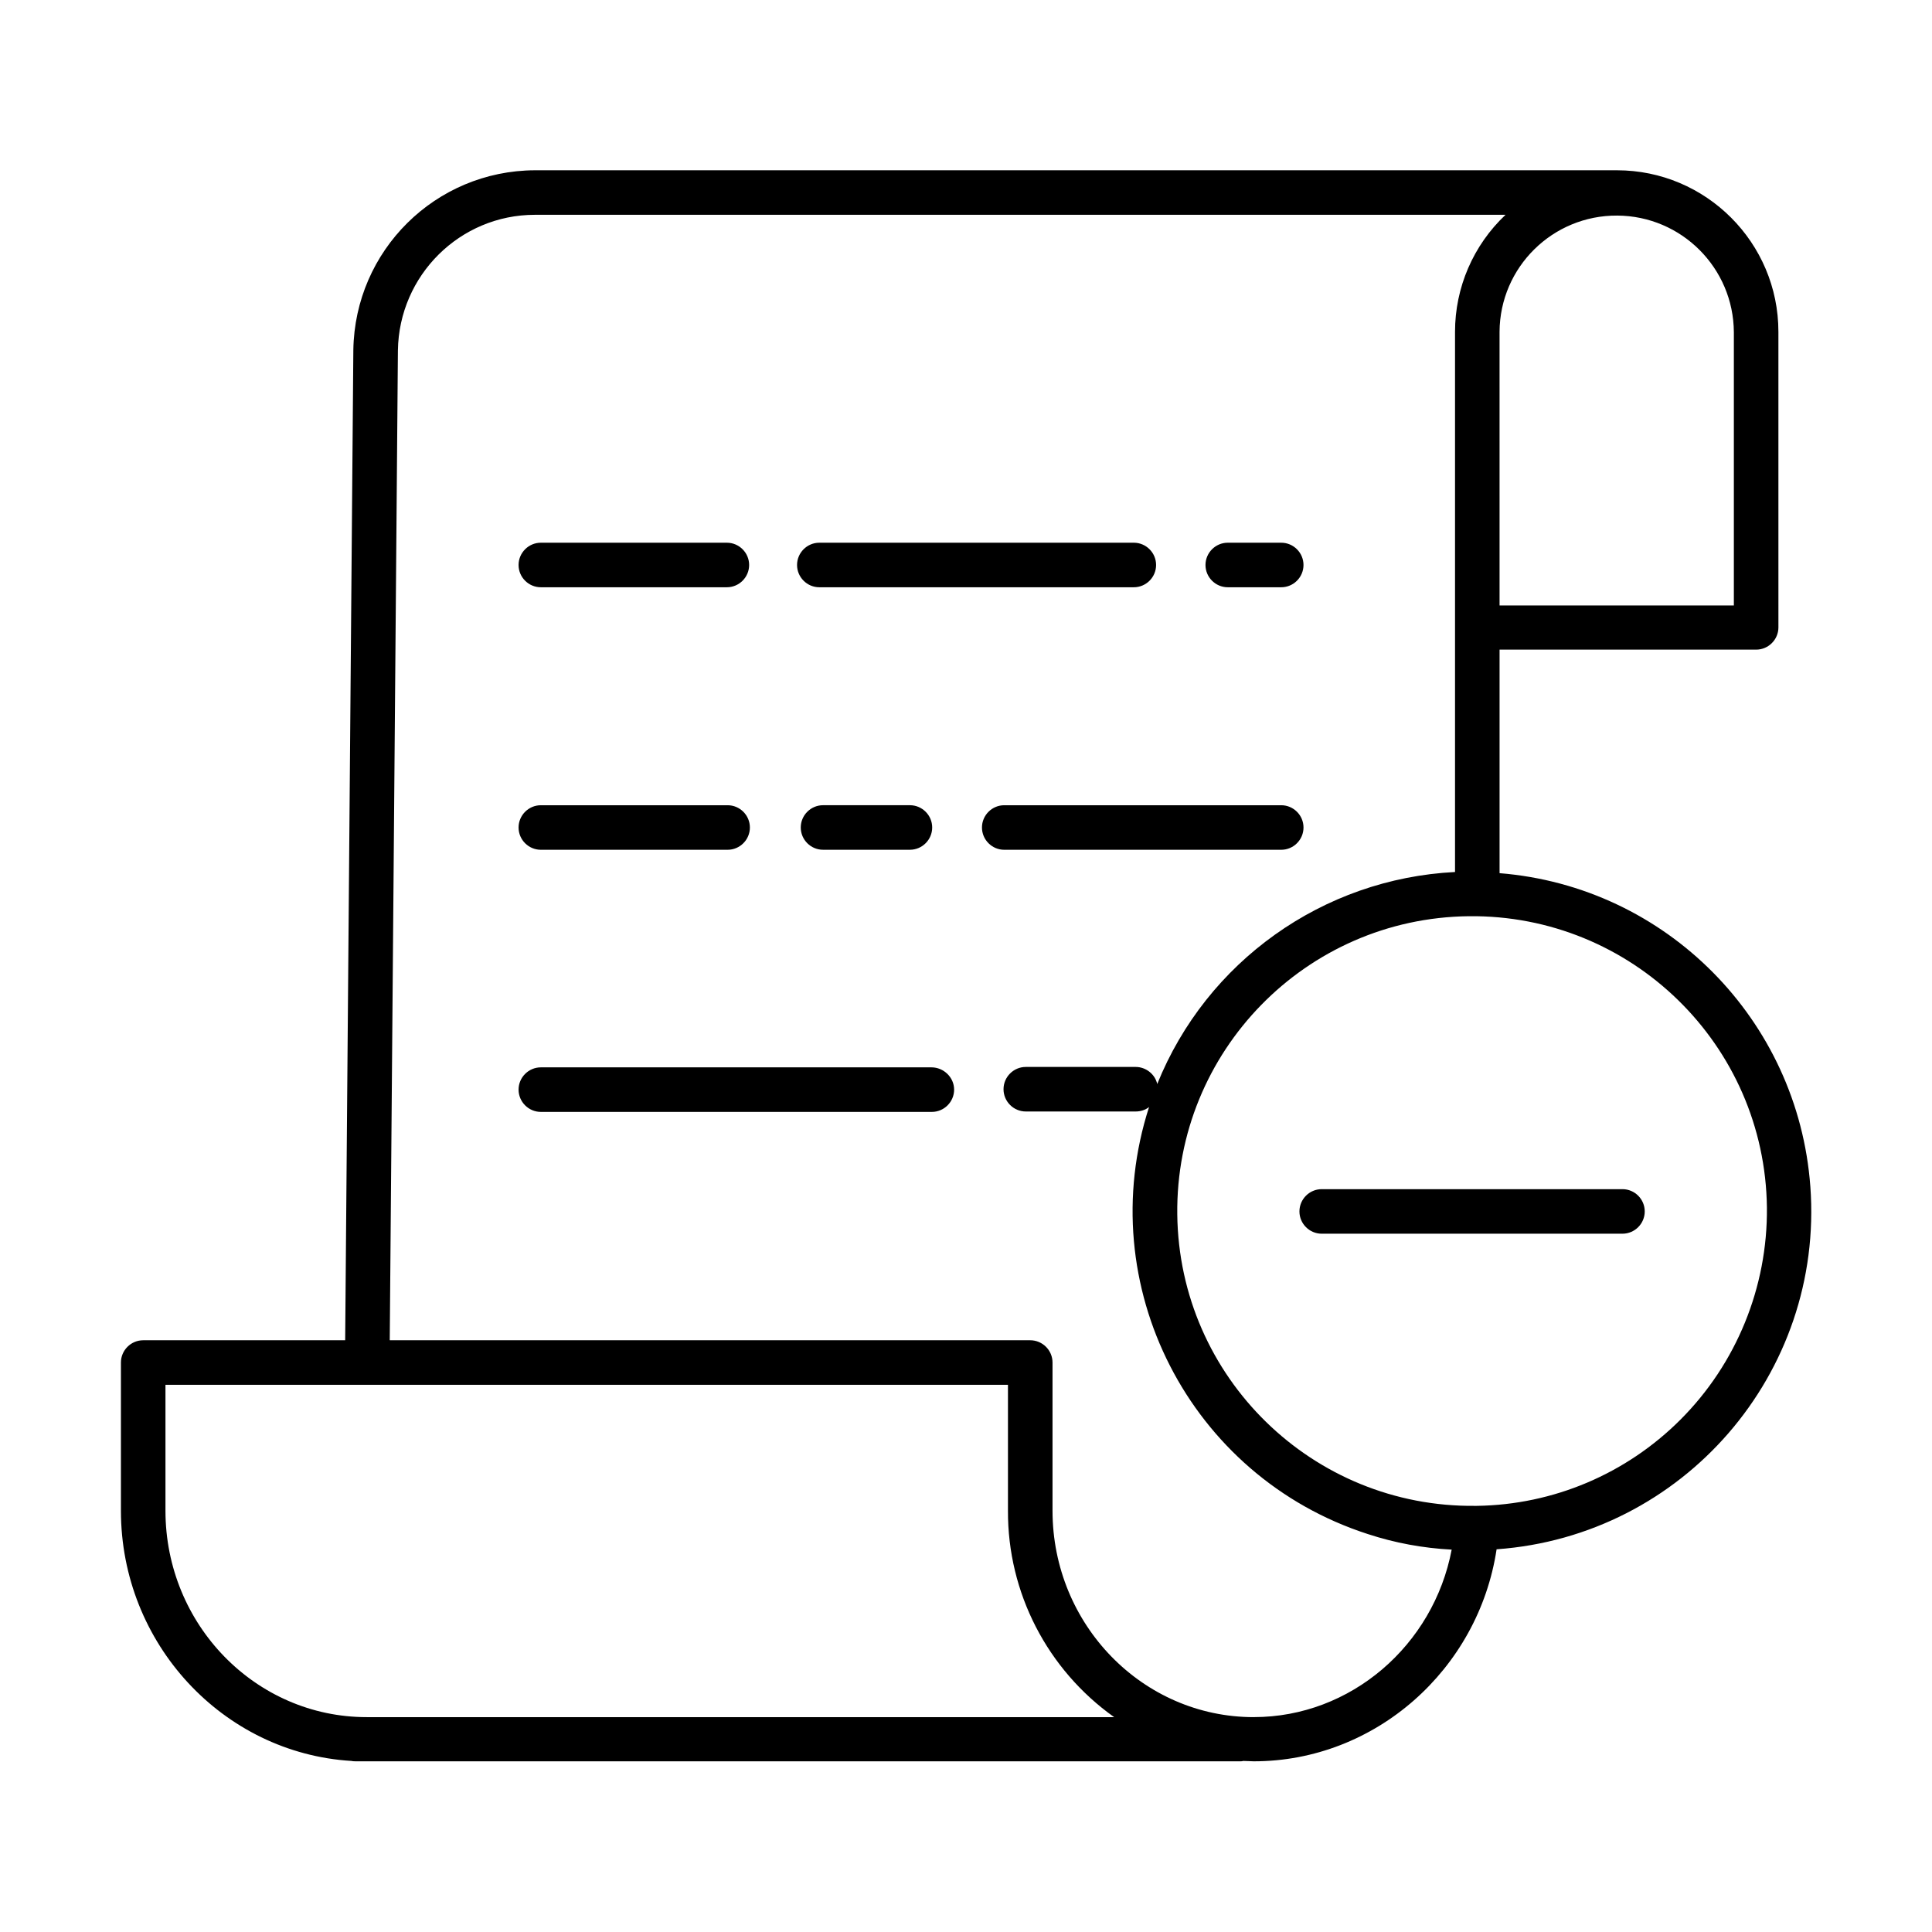<?xml version="1.0" encoding="UTF-8"?>
<!-- The Best Svg Icon site in the world: iconSvg.co, Visit us! https://iconsvg.co -->
<svg fill="#000000" width="800px" height="800px" version="1.1" viewBox="144 144 512 512" xmlns="http://www.w3.org/2000/svg">
 <g>
  <path d="m287.33 299.63h49.297c3.246 0 5.902-2.656 5.902-5.902 0-3.246-2.656-5.902-5.902-5.902h-49.297c-3.246 0-5.902 2.656-5.902 5.902-0.004 3.246 2.652 5.902 5.902 5.902z"/>
  <path d="m483.54 369.2c3.246 0 5.902-2.656 5.902-5.902s-2.656-5.902-5.902-5.902h-73.406c-3.246 0-5.902 2.656-5.902 5.902s2.656 5.902 5.902 5.902z"/>
  <path d="m362.11 357.39c-3.246 0-5.902 2.656-5.902 5.902 0 3.246 2.656 5.902 5.902 5.902h23.027c3.246 0 5.902-2.656 5.902-5.902 0-3.246-2.656-5.902-5.902-5.902z"/>
  <path d="m287.33 369.2h49.496c3.246 0 5.902-2.656 5.902-5.902s-2.656-5.902-5.902-5.902h-49.496c-3.246 0-5.902 2.656-5.902 5.902-0.004 3.246 2.652 5.902 5.902 5.902z"/>
  <path d="m390.85 426.86h-103.52c-3.246 0-5.902 2.656-5.902 5.902s2.656 5.902 5.902 5.902h103.62c3.246 0 5.902-2.656 5.902-5.902s-2.758-5.902-6.004-5.902z"/>
  <path d="m623.76 458.45c-3.246-44.184-38.18-79.508-82.359-83.051v-59.238h67.996c3.246 0 5.902-2.656 5.902-5.902l-0.004-78.328c0-23.617-19.188-42.805-42.805-42.805h-1.477-0.688-284.57c-26.371 0.102-47.723 21.258-48.117 47.629l-2.164 262.43h-53.527c-3.246 0-5.902 2.656-5.902 5.902v39.262c0 35.227 27.059 64.254 61.105 66.32 0.395 0.098 0.887 0.098 1.277 0.098h234.19c0.297 0 0.59 0 0.887-0.098 0.887 0 1.871 0.098 2.754 0.098 32.176 0 59.531-24.305 64.355-56.188 49.496-3.539 86.789-46.637 83.148-96.133zm-51.168-257.32c17.023 0.098 30.801 13.875 30.898 30.898v72.422h-62.09l-0.004-72.523c0.102-17.121 14.074-30.898 31.195-30.797zm-331.41 397.93c-29.422 0-53.332-24.5-53.332-54.711v-33.359h223.27v33.359c-0.098 21.746 10.43 42.117 28.141 54.711zm235.08 0c-29.422 0-53.332-24.5-53.332-54.711v-39.262c0-3.246-2.656-5.902-5.902-5.902h-169.74l2.164-262.34c0.297-19.875 16.434-35.918 36.309-35.918h257.22c-8.562 8.07-13.383 19.285-13.383 30.996v143.17c-35.031 1.77-65.828 23.715-78.918 56.188-0.59-2.656-3.051-4.527-5.707-4.527h-29.125c-3.246 0-5.902 2.656-5.902 5.902 0 3.246 2.656 5.902 5.902 5.902h29.125c1.277 0 2.559-0.395 3.543-1.18-15.254 47.23 10.727 97.91 57.957 113.16 7.184 2.363 14.66 3.738 22.238 4.133-4.82 25.391-26.762 44.383-52.445 44.383zm113.06-78.82c-14.367 14.367-33.652 22.535-53.922 22.828h-0.395c-43.098 0.492-78.523-34.047-79.016-77.246-0.492-43.098 34.047-78.523 77.246-79.016 43.098-0.492 78.523 34.047 79.016 77.246 0.195 21.059-8.07 41.332-22.93 56.188z"/>
  <path d="m469.37 299.63h14.168c3.246 0 5.902-2.656 5.902-5.902 0-3.246-2.656-5.902-5.902-5.902h-14.168c-3.246 0-5.902 2.656-5.902 5.902-0.004 3.246 2.656 5.902 5.902 5.902z"/>
  <path d="m361.13 299.63h83.344c3.246 0 5.902-2.656 5.902-5.902 0-3.246-2.656-5.902-5.902-5.902h-83.344c-3.246 0-5.902 2.656-5.902 5.902 0 3.246 2.656 5.902 5.902 5.902z"/>
  <path d="m573.97 459.14h-79.703c-3.246 0-5.902 2.656-5.902 5.902 0 3.246 2.656 5.902 5.902 5.902h79.703c3.246 0 5.902-2.656 5.902-5.902 0.004-3.246-2.652-5.902-5.902-5.902z"/>
 </g>
</svg>